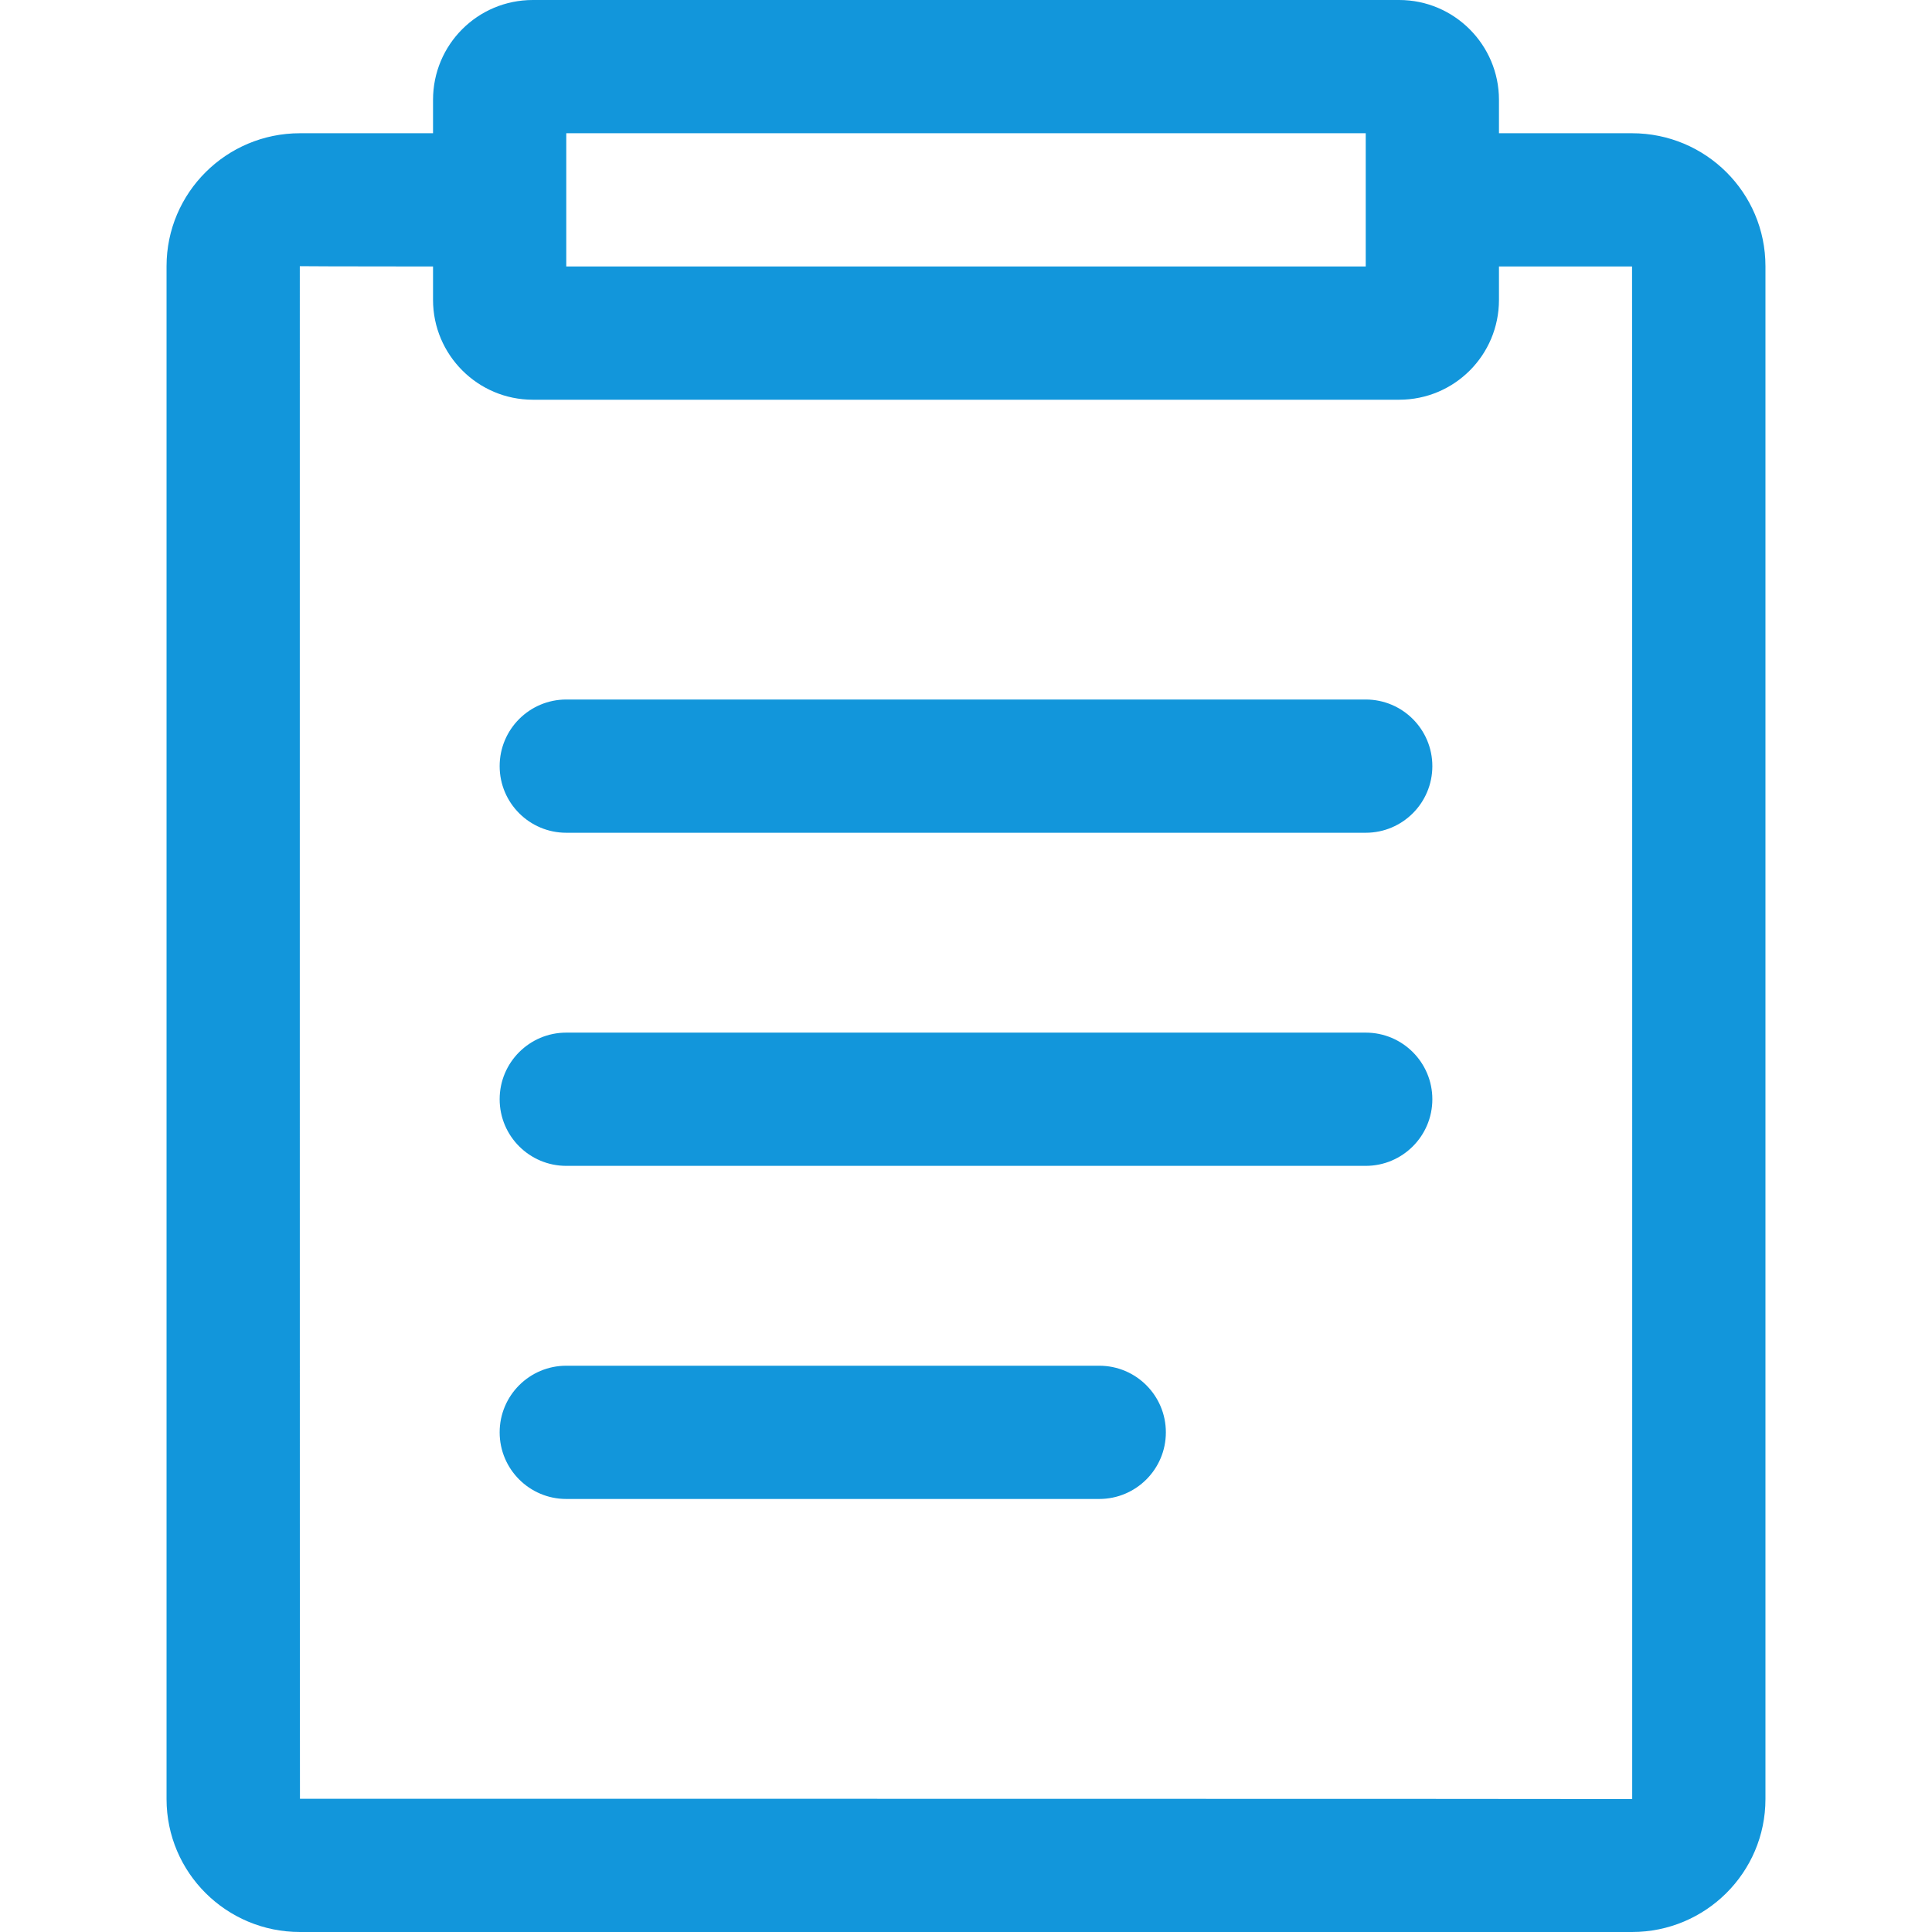 <?xml version="1.0" standalone="no"?><!DOCTYPE svg PUBLIC "-//W3C//DTD SVG 1.1//EN" "http://www.w3.org/Graphics/SVG/1.1/DTD/svg11.dtd"><svg class="icon" width="200px" height="200.00px" viewBox="0 0 1024 1024" version="1.1" xmlns="http://www.w3.org/2000/svg"><path fill="#1296db" d="M158.983 70.621C120.005 70.621 88.276 102.115 88.276 141.081L88.276 953.54C88.276 992.542 119.98 1024 158.983 1024L865.017 1024C903.995 1024 935.724 992.505 935.724 953.54L935.724 141.081C935.724 102.078 904.02 70.621 865.017 70.621L759.172 70.621 794.483 105.931 794.483 52.913C794.483 23.807 770.797 0 741.578 0L282.422 0C253.091 0 229.517 23.69 229.517 52.913L229.517 105.931 264.828 70.621 158.983 70.621ZM300.138 141.241 300.138 105.931 300.138 52.913C300.138 62.615 292.172 70.621 282.422 70.621L741.578 70.621C731.713 70.621 723.862 62.729 723.862 52.913L723.862 105.931 723.862 141.241 759.172 141.241 865.017 141.241C865.14 141.241 865.103 953.54 865.103 953.54 865.103 953.385 158.983 953.379 158.983 953.379 158.86 953.379 158.897 141.081 158.897 141.081 158.897 141.236 264.828 141.241 264.828 141.241L300.138 141.241ZM723.862 158.949C723.862 149.247 731.828 141.241 741.578 141.241L282.422 141.241C292.287 141.241 300.138 149.133 300.138 158.949L300.138 105.931C300.138 86.43 284.329 70.621 264.828 70.621 245.326 70.621 229.517 86.43 229.517 105.931L229.517 158.949C229.517 188.055 253.203 211.862 282.422 211.862L741.578 211.862C770.909 211.862 794.483 188.172 794.483 158.949L794.483 105.931C794.483 86.43 778.674 70.621 759.172 70.621 739.671 70.621 723.862 86.43 723.862 105.931L723.862 158.949ZM723.862 441.379C743.363 441.379 759.172 425.57 759.172 406.069 759.172 386.568 743.363 370.759 723.862 370.759L300.138 370.759C280.637 370.759 264.828 386.568 264.828 406.069 264.828 425.57 280.637 441.379 300.138 441.379L723.862 441.379ZM300.138 547.31C280.637 547.31 264.828 563.119 264.828 582.621 264.828 602.122 280.637 617.931 300.138 617.931L723.862 617.931C743.363 617.931 759.172 602.122 759.172 582.621 759.172 563.119 743.363 547.31 723.862 547.31L300.138 547.31ZM300.138 723.862C280.637 723.862 264.828 739.671 264.828 759.172 264.828 778.674 280.637 794.483 300.138 794.483L582.621 794.483C602.122 794.483 617.931 778.674 617.931 759.172 617.931 739.671 602.122 723.862 582.621 723.862L300.138 723.862Z" /></svg>
